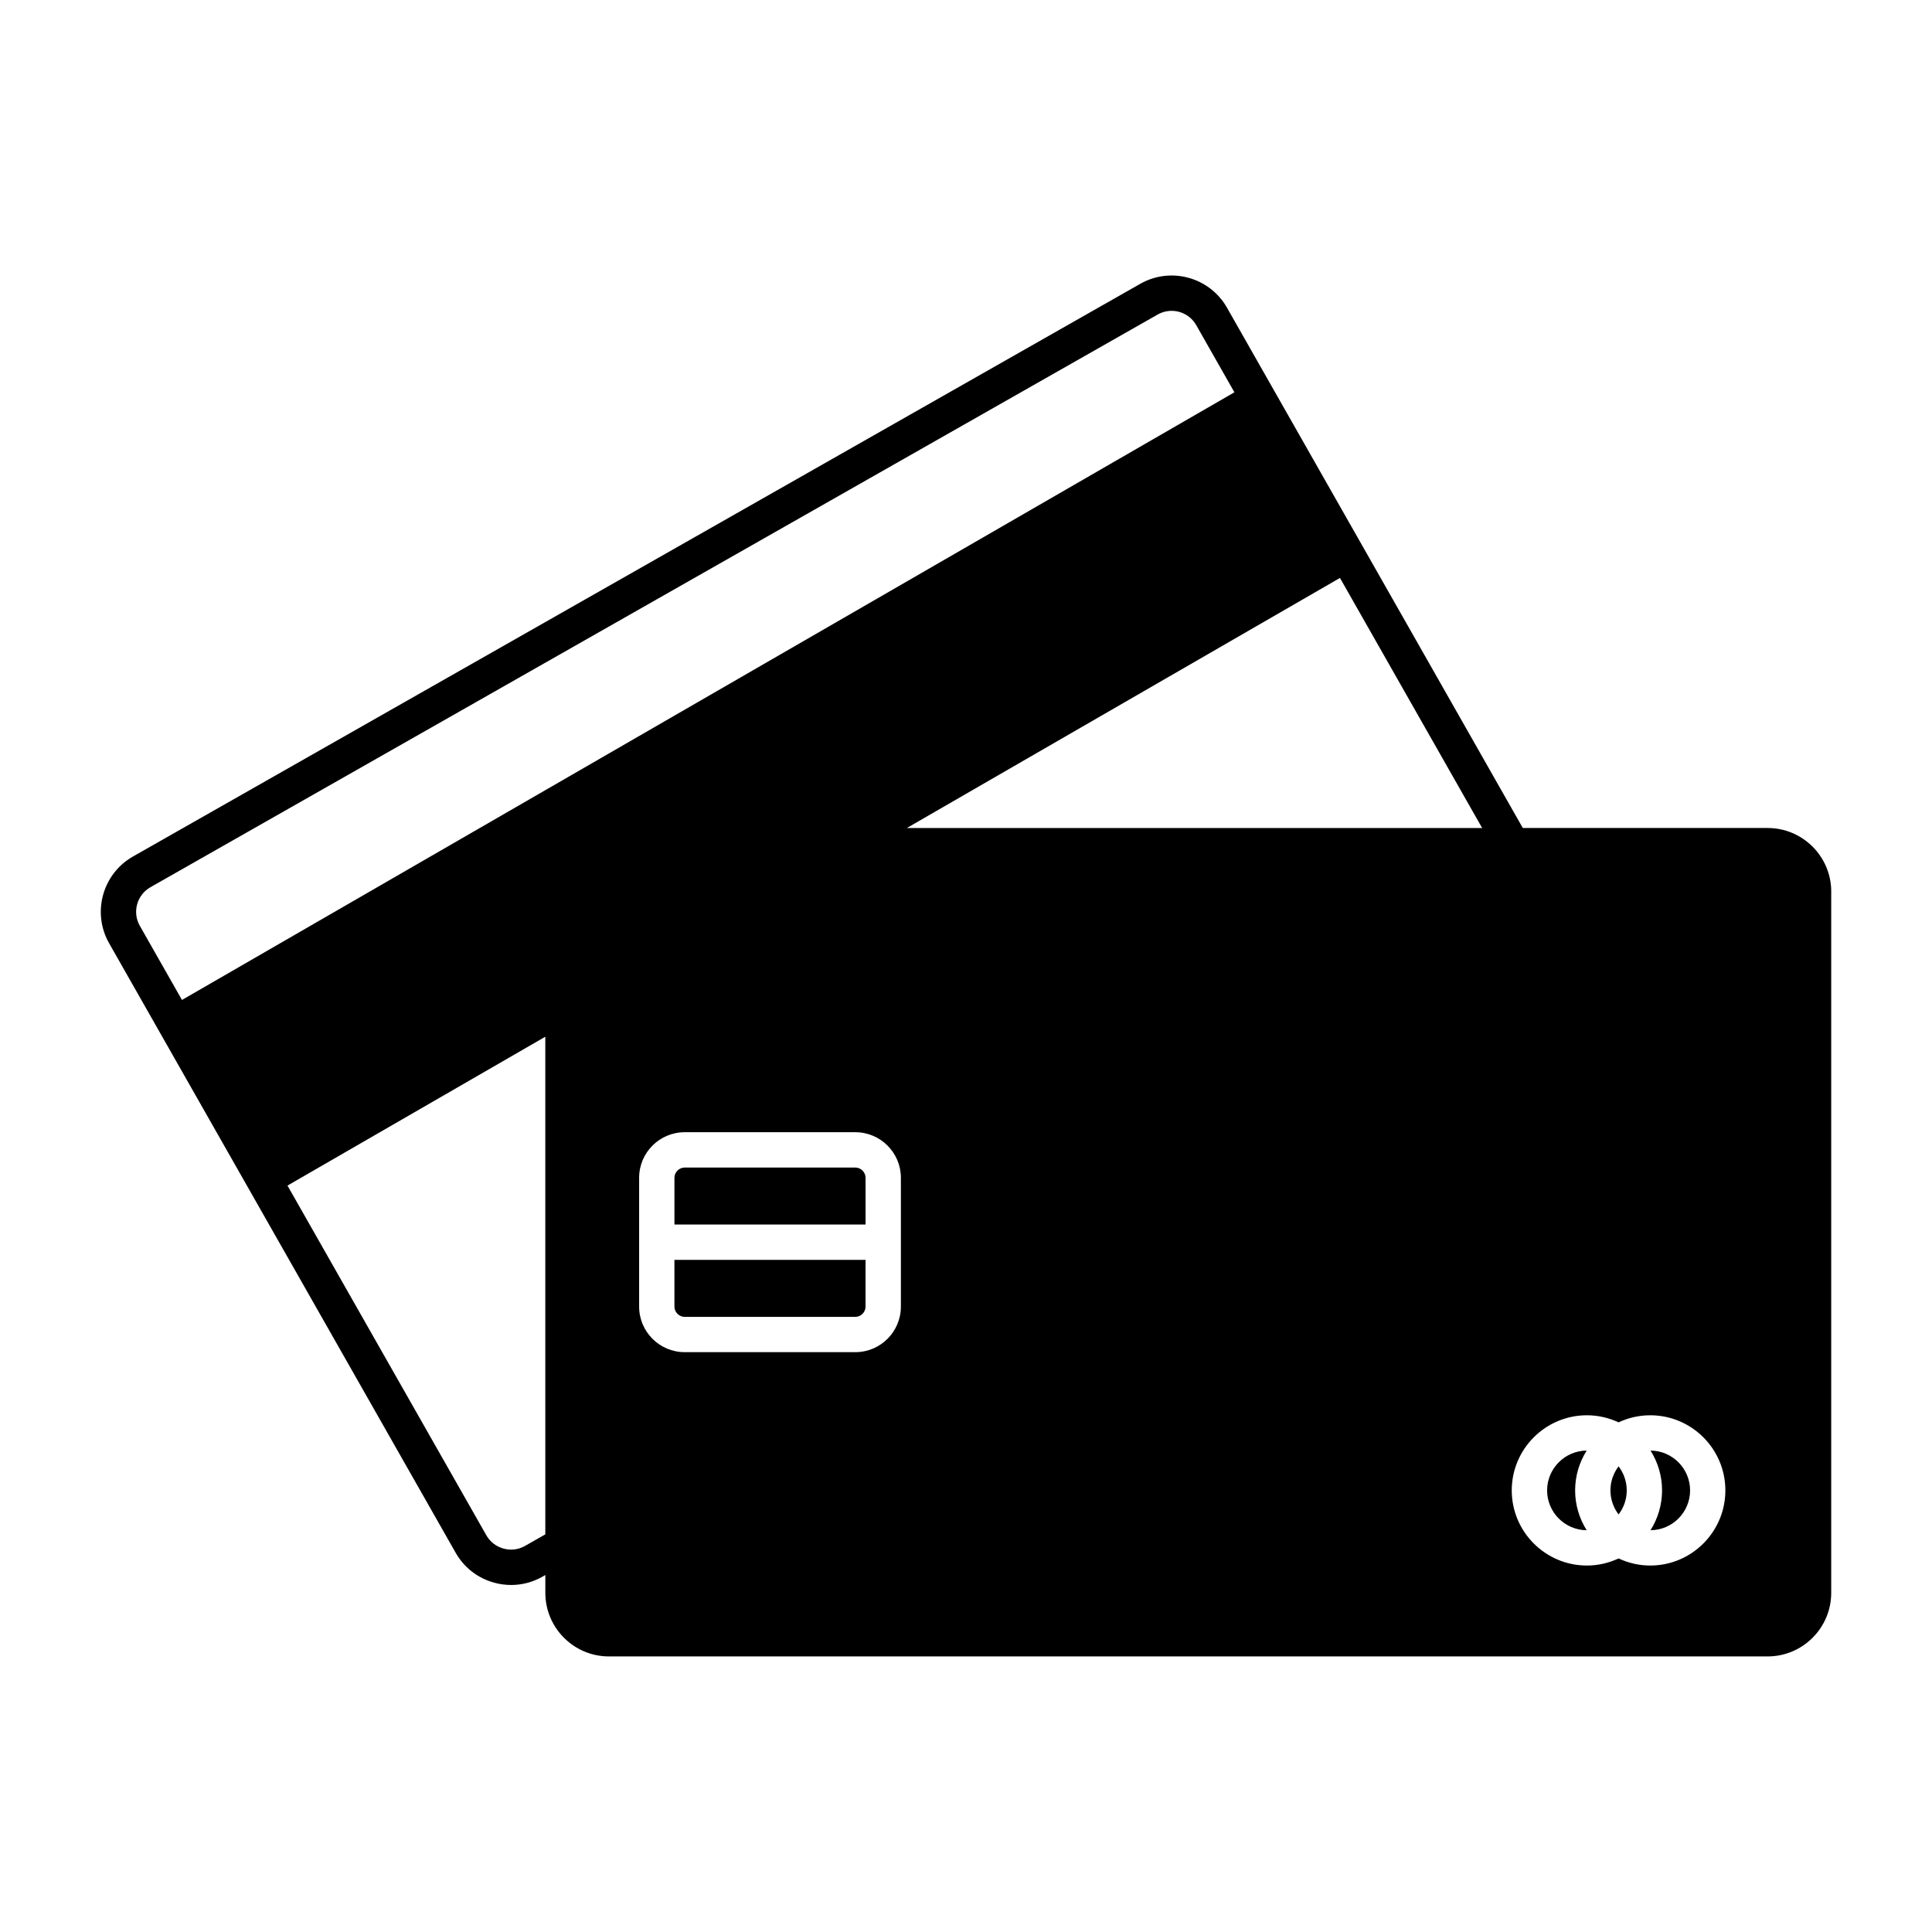 <?xml version="1.0" encoding="UTF-8"?>
<!-- Uploaded to: SVG Repo, www.svgrepo.com, Generator: SVG Repo Mixer Tools -->
<svg fill="#000000" width="800px" height="800px" version="1.1" viewBox="144 144 512 512" xmlns="http://www.w3.org/2000/svg">
 <path d="m322.73 477.88h50.648v12.398c0 1.465-1.238 2.703-2.703 2.703h-45.238c-1.465 0-2.703-1.238-2.703-2.703zm47.945-24.469h-45.238c-1.465 0-2.703 1.242-2.703 2.703v12.398h50.648v-12.398c-0.004-1.465-1.242-2.703-2.707-2.703zm210.73 75.004c1.93 3.062 3.059 6.672 3.059 10.555 0 3.875-1.137 7.492-3.059 10.555 5.785-0.035 10.488-4.75 10.488-10.555-0.004-5.797-4.695-10.512-10.488-10.555zm47.887-148.13v185.83c0 9.301-7.566 16.855-16.855 16.855h-307.06c-9.301 0-16.855-7.566-16.855-16.855v-4.719l-0.77 0.441c-2.559 1.453-5.398 2.199-8.277 2.199-1.512 0-3.023-0.199-4.519-0.613-4.348-1.191-7.969-4.004-10.188-7.906l-91.852-161.55c-4.598-8.078-1.758-18.391 6.324-22.984l266.94-151.77c8.078-4.598 18.391-1.758 22.984 6.324l78.395 137.89h64.879c9.293 0 16.855 7.555 16.859 16.852zm-340.78 38.457-68.324 39.449 52.707 92.688c0.98 1.727 2.598 2.977 4.535 3.508 1.938 0.539 3.965 0.289 5.691-0.695l5.394-3.07zm182.62-170.78-10.117-17.797c-2.039-3.594-6.625-4.852-10.219-2.812l-266.93 151.77c-3.594 2.047-4.859 6.633-2.812 10.227l11.172 19.648zm-88.387 208.15c-0.004-6.648-5.418-12.062-12.066-12.062h-45.238c-6.652 0-12.062 5.414-12.062 12.062v34.16c0 6.652 5.414 12.062 12.062 12.062h45.238c6.652 0 12.066-5.414 12.066-12.062zm154.04-92.68-37.68-66.273-114.78 66.273zm64.457 175.54c0.004-10.977-8.93-19.91-19.91-19.91-3.004 0-5.84 0.684-8.395 1.875-2.551-1.191-5.394-1.875-8.395-1.875-10.98 0-19.91 8.934-19.91 19.91 0 10.98 8.934 19.91 19.91 19.91 3.004 0 5.84-0.684 8.395-1.883 2.555 1.191 5.394 1.883 8.395 1.883 10.988 0 19.91-8.934 19.91-19.91zm-47.242 0c0 5.801 4.699 10.512 10.488 10.555-1.93-3.062-3.062-6.68-3.062-10.555s1.137-7.492 3.059-10.555c-5.785 0.043-10.484 4.762-10.484 10.555zm16.785 0c0 2.394 0.809 4.602 2.16 6.371 1.352-1.77 2.16-3.973 2.16-6.371 0-2.394-0.812-4.602-2.16-6.371-1.355 1.77-2.16 3.977-2.16 6.371z"/>
</svg>